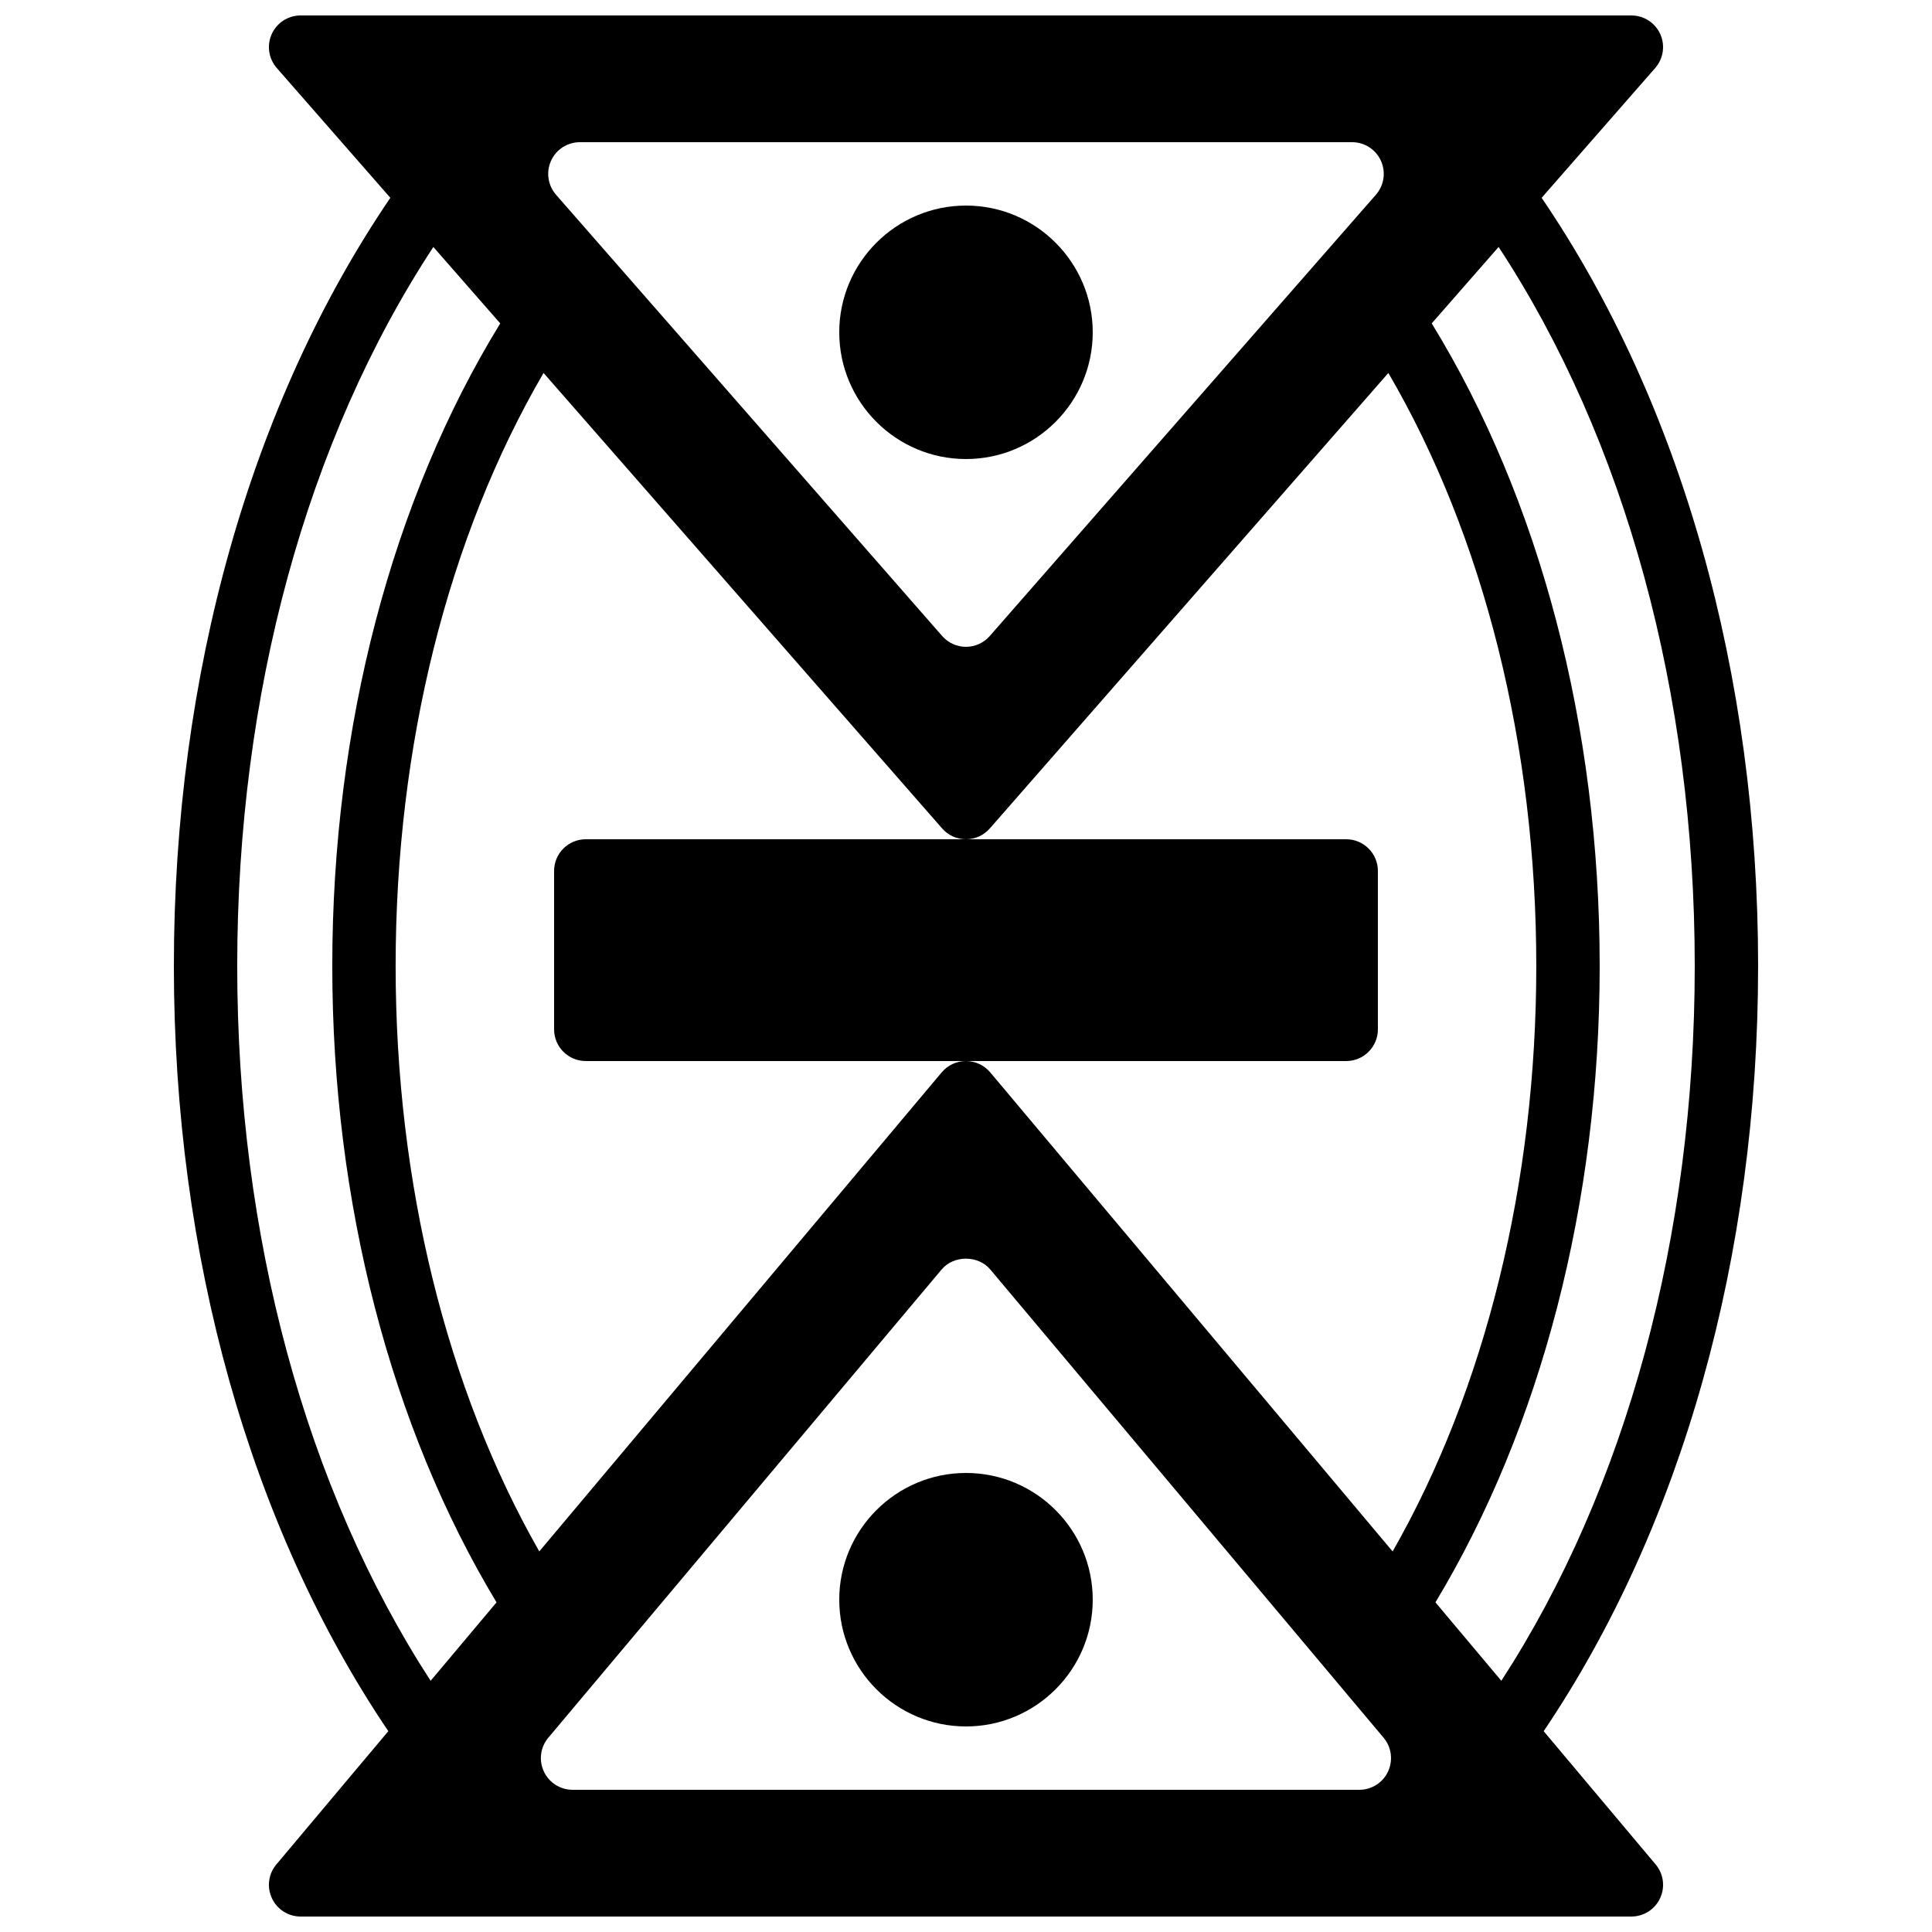 <?xml version="1.0" encoding="UTF-8"?>
<!-- Uploaded to: SVG Repo, www.svgrepo.com, Generator: SVG Repo Mixer Tools -->
<svg width="800px" height="800px" version="1.1" viewBox="144 144 512 512" xmlns="http://www.w3.org/2000/svg">
 <defs>
  <clipPath id="a">
   <path d="m190 148.09h420v503.81h-420z"/>
  </clipPath>
 </defs>
 <g clip-path="url(#a)">
  <path d="m553.09 602.78c36.652-54.293 56.828-125.97 56.828-202.78 0-77.242-20.359-149.2-57.367-203.58l30.094-34.395c2.176-2.484 2.695-6.004 1.336-9-1.367-3.008-4.348-4.93-7.648-4.93h-352.67c-3.301 0-6.289 1.922-7.648 4.93-1.359 2.996-0.84 6.516 1.336 9l30.094 34.395c-37.004 54.387-57.367 126.34-57.367 203.58 0 76.812 20.176 148.49 56.828 202.78l-29.672 35.324c-2.102 2.496-2.562 5.988-1.176 8.945 1.375 2.965 4.34 4.852 7.606 4.852h352.67c3.266 0 6.231-1.887 7.606-4.852 1.387-2.957 0.926-6.449-1.172-8.945zm-159.41-239.23c1.586 1.816 3.887 2.863 6.316 2.863 2.426 0 4.727-1.047 6.312-2.863l105.62-120.71c25.34 43.426 39.203 98.746 39.203 157.16 0 57.398-13.449 111.99-38.07 155.15l-106.64-126.96c-1.594-1.906-3.953-3-6.43-3-2.481 0-4.84 1.094-6.434 3l-106.64 126.95c-24.617-43.148-38.07-97.738-38.07-155.14 0-58.418 13.863-113.74 39.203-157.16zm148.19 225.88-17.465-20.789c28.02-46.484 43.527-106 43.527-168.64 0-63.516-15.852-123.6-44.512-170.3l17.727-20.254c33.59 51.18 51.977 118.37 51.977 190.55 0 71.605-18.137 138.38-51.254 189.43zm-251.84-402.82c1.359-3.004 4.348-4.93 7.648-4.93h204.63c3.301 0 6.289 1.926 7.652 4.93 1.359 3 0.84 6.516-1.336 9.004l-102.32 116.93c-1.586 1.82-3.887 2.871-6.312 2.871-2.43 0-4.731-1.051-6.316-2.871l-102.32-116.93c-2.164-2.488-2.688-6.004-1.324-9.004zm-31.188 22.84 17.727 20.254c-28.66 46.695-44.512 106.78-44.512 170.3 0 62.641 15.508 122.16 43.527 168.64l-17.465 20.789c-33.117-51.051-51.254-117.82-51.254-189.43 0-72.18 18.391-139.37 51.977-190.55zm253.01 404.01c-1.375 2.965-4.34 4.856-7.606 4.856h-208.51c-3.266 0-6.231-1.891-7.606-4.856-1.387-2.953-0.926-6.445 1.176-8.941l104.25-124.11c3.191-3.797 9.672-3.797 12.863 0l104.25 124.11c2.102 2.496 2.562 5.988 1.176 8.941z" fill-rule="evenodd"/>
 </g>
 <path d="m290.84 374.81v41.984c0 4.633 3.762 8.395 8.398 8.395h201.52c4.633 0 8.395-3.762 8.395-8.395v-41.984c0-4.637-3.762-8.398-8.395-8.398h-201.52c-4.637 0-8.398 3.762-8.398 8.398" fill-rule="evenodd"/>
 <path d="m400 534.35c-18.523 0-33.59 15.062-33.59 33.586 0 18.523 15.066 33.59 33.59 33.59s33.586-15.066 33.586-33.59c0-18.523-15.062-33.586-33.586-33.586" fill-rule="evenodd"/>
 <path d="m400 265.65c18.523 0 33.586-15.062 33.586-33.586s-15.062-33.586-33.586-33.586-33.59 15.062-33.59 33.586 15.066 33.586 33.59 33.586" fill-rule="evenodd"/>
</svg>